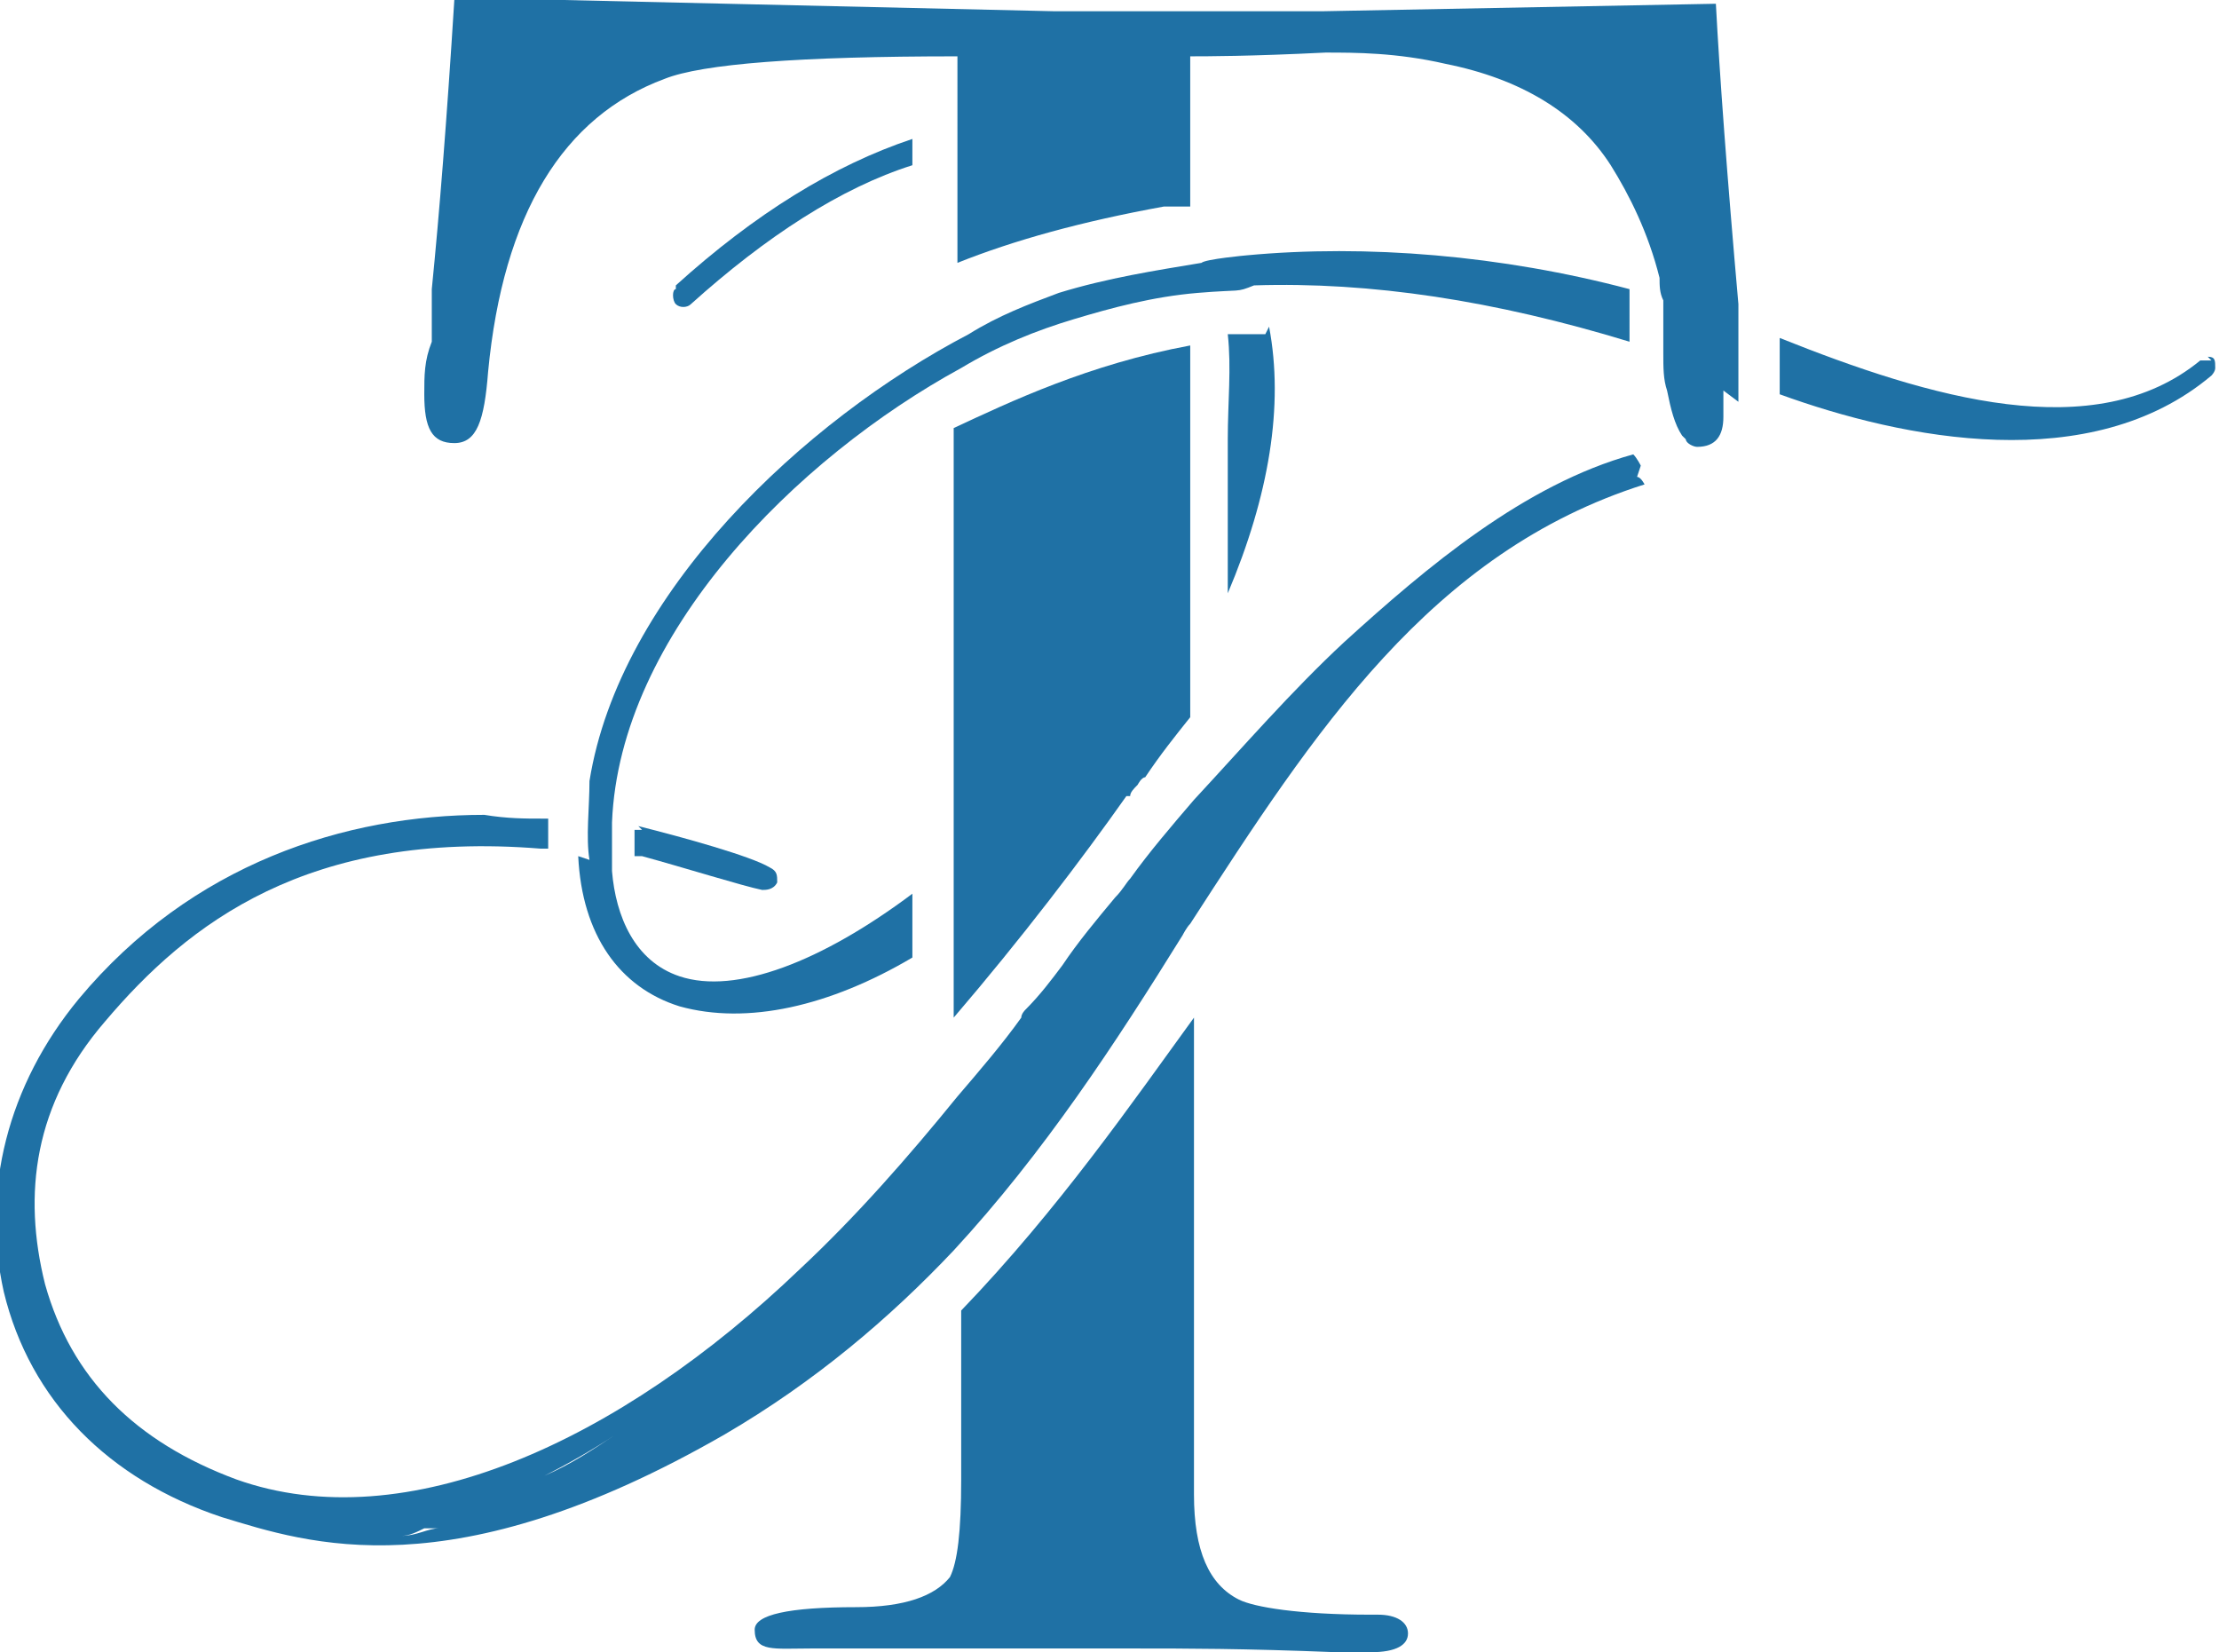 <?xml version="1.0" encoding="UTF-8"?>
<svg data-bbox="-0.109 0 59.109 44" viewBox="0 0 59.1 44" xmlns="http://www.w3.org/2000/svg" data-type="color">
    <g>
        <path d="M30.1 21.2c0-.1.1-.2.2-.3 0 0 .1-.2.2-.2.4-.6.8-1.1 1.2-1.6V9.2c-2.7.5-4.8 1.5-6.3 2.2v15.7c1.8-2.1 3.4-4.2 4.6-5.9Z" fill="#1f71a5" data-color="1"/>
        <path d="M46.3 10.7V8.1c-.3-3.4-.5-6.1-.6-8L35.2.3h-7.1L15 0h-2.9c-.2 3.2-.4 5.7-.6 7.7v1.4c-.2.5-.2.9-.2 1.4 0 .9.2 1.3.8 1.3s.8-.6.9-1.9c.4-4.2 2-6.8 4.7-7.8q1.5-.6 7.8-.6V7c1.5-.6 3.3-1.1 5.5-1.5h.7v-4c.4 0 1.6 0 3.6-.1.8 0 1.9 0 3.2.3 2 .4 3.5 1.3 4.4 2.7.5.8 1 1.8 1.3 3 0 .2 0 .4.1.6v1.4c0 .4 0 .7.1 1 .1.5.2.9.4 1.2l.1.1c0 .1.2.2.3.2.5 0 .7-.3.7-.8v-.7Z" fill="#1f71a5" data-color="1"/>
        <path d="M36.5 43c-1.9 0-3.1-.2-3.5-.4-.8-.4-1.2-1.3-1.2-2.8V27v.1c-1.6 2.2-3.6 5.1-6.2 7.8v4.5c0 1.4-.1 2.2-.3 2.6-.4.5-1.2.8-2.5.8q-2.7 0-2.7.6c0 .6.5.5 1.5.5h8.6c1.4 0 2.9 0 5.4.1h.9c.7 0 1-.2 1-.5s-.3-.5-.8-.5Z" fill="#1f71a5" data-color="1"/>
        <path d="M17.1 22.1h-.2v.7h.2c1.1.3 2.7.8 3.2.9.1 0 .3 0 .4-.2 0-.2 0-.3-.2-.4-.5-.3-2.3-.8-3.5-1.1Z" fill="#1f71a5" data-color="1"/>
        <path d="M58.9 9.6h-.3c-2.8 2.3-7.2 1-11.2-.6v1.5c3.3 1.2 8.3 2.2 11.5-.5 0 0 .1-.1.1-.2 0-.2 0-.3-.2-.3Z" fill="#1f71a5" data-color="1"/>
        <path d="M43.7 12.4s-.1-.2-.2-.3c-2.9.8-5.5 3-7.7 5-1.4 1.3-2.7 2.8-4 4.2-.6.7-1.2 1.4-1.7 2.1-.1.1-.2.3-.4.5-.5.6-1 1.2-1.4 1.8-.3.4-.6.8-1 1.2 0 0-.1.1-.1.2-.5.7-1.1 1.4-1.7 2.1-1.3 1.6-2.7 3.2-4.2 4.6-4.8 4.6-10.5 7.2-15 5.6-2.7-1-4.4-2.7-5.1-5.2-.6-2.4-.3-4.8 1.6-7 2.2-2.6 5.4-5.1 11.6-4.6h.2v-.8h-.2c-.4 0-.9 0-1.5-.1-3.7 0-7.8 1.3-10.8 4.9-1.9 2.3-2.6 5.1-2 7.8.7 2.9 2.8 5 5.8 6 2.3.7 6.1 2 13.4-2.2 2.4-1.4 4.4-3.1 6.1-4.9 2.4-2.6 4.3-5.5 6.1-8.4 0 0 .1-.2.2-.3 3.3-5.1 6.4-9.9 12.1-11.7 0 0-.1-.2-.2-.2Zm-32 28.3c-.3 0-.6.2-1 .2.2 0 .4-.1.6-.2zm2.8-1.4c.6-.3 1.3-.7 1.9-1.1-.6.4-1.2.8-1.9 1.1" fill="#1f71a5" data-color="1"/>
        <path d="M33.7 8.9h-1c.1.9 0 1.8 0 2.8v4.1c1.1-2.6 1.5-5 1.1-7.1Z" fill="#1f71a5" data-color="1"/>
        <path d="M15.4 22.8c.1 2.1 1.1 3.5 2.7 4 1.8.5 4 0 6.2-1.3v-1.7c-2.4 1.8-4.7 2.7-6.2 2.2-1.2-.4-1.7-1.6-1.8-2.8v-1.3c.2-5 4.9-9.7 9.3-12.1 1-.6 2-1 3-1.3s2.1-.6 3.3-.7 1 0 1.5-.2c3.1-.1 6.4.4 10 1.5V7.7c-3.4-.9-7-1.2-10.2-.9 0 0-1.1.1-1.2.2-1.2.2-2.5.4-3.8.8-.8.3-1.6.6-2.4 1.1-4.4 2.3-9.3 6.9-10.1 11.9 0 .7-.1 1.5 0 2.1Z" fill="#1f71a5" data-color="1"/>
        <path d="M18 7.7c-.1 0-.1.3 0 .4s.3.1.4 0c2-1.8 4-3.1 5.9-3.7v-.7Q21.15 4.75 18 7.6Z" fill="#1f71a5" data-color="1"/>
    </g>
</svg>
